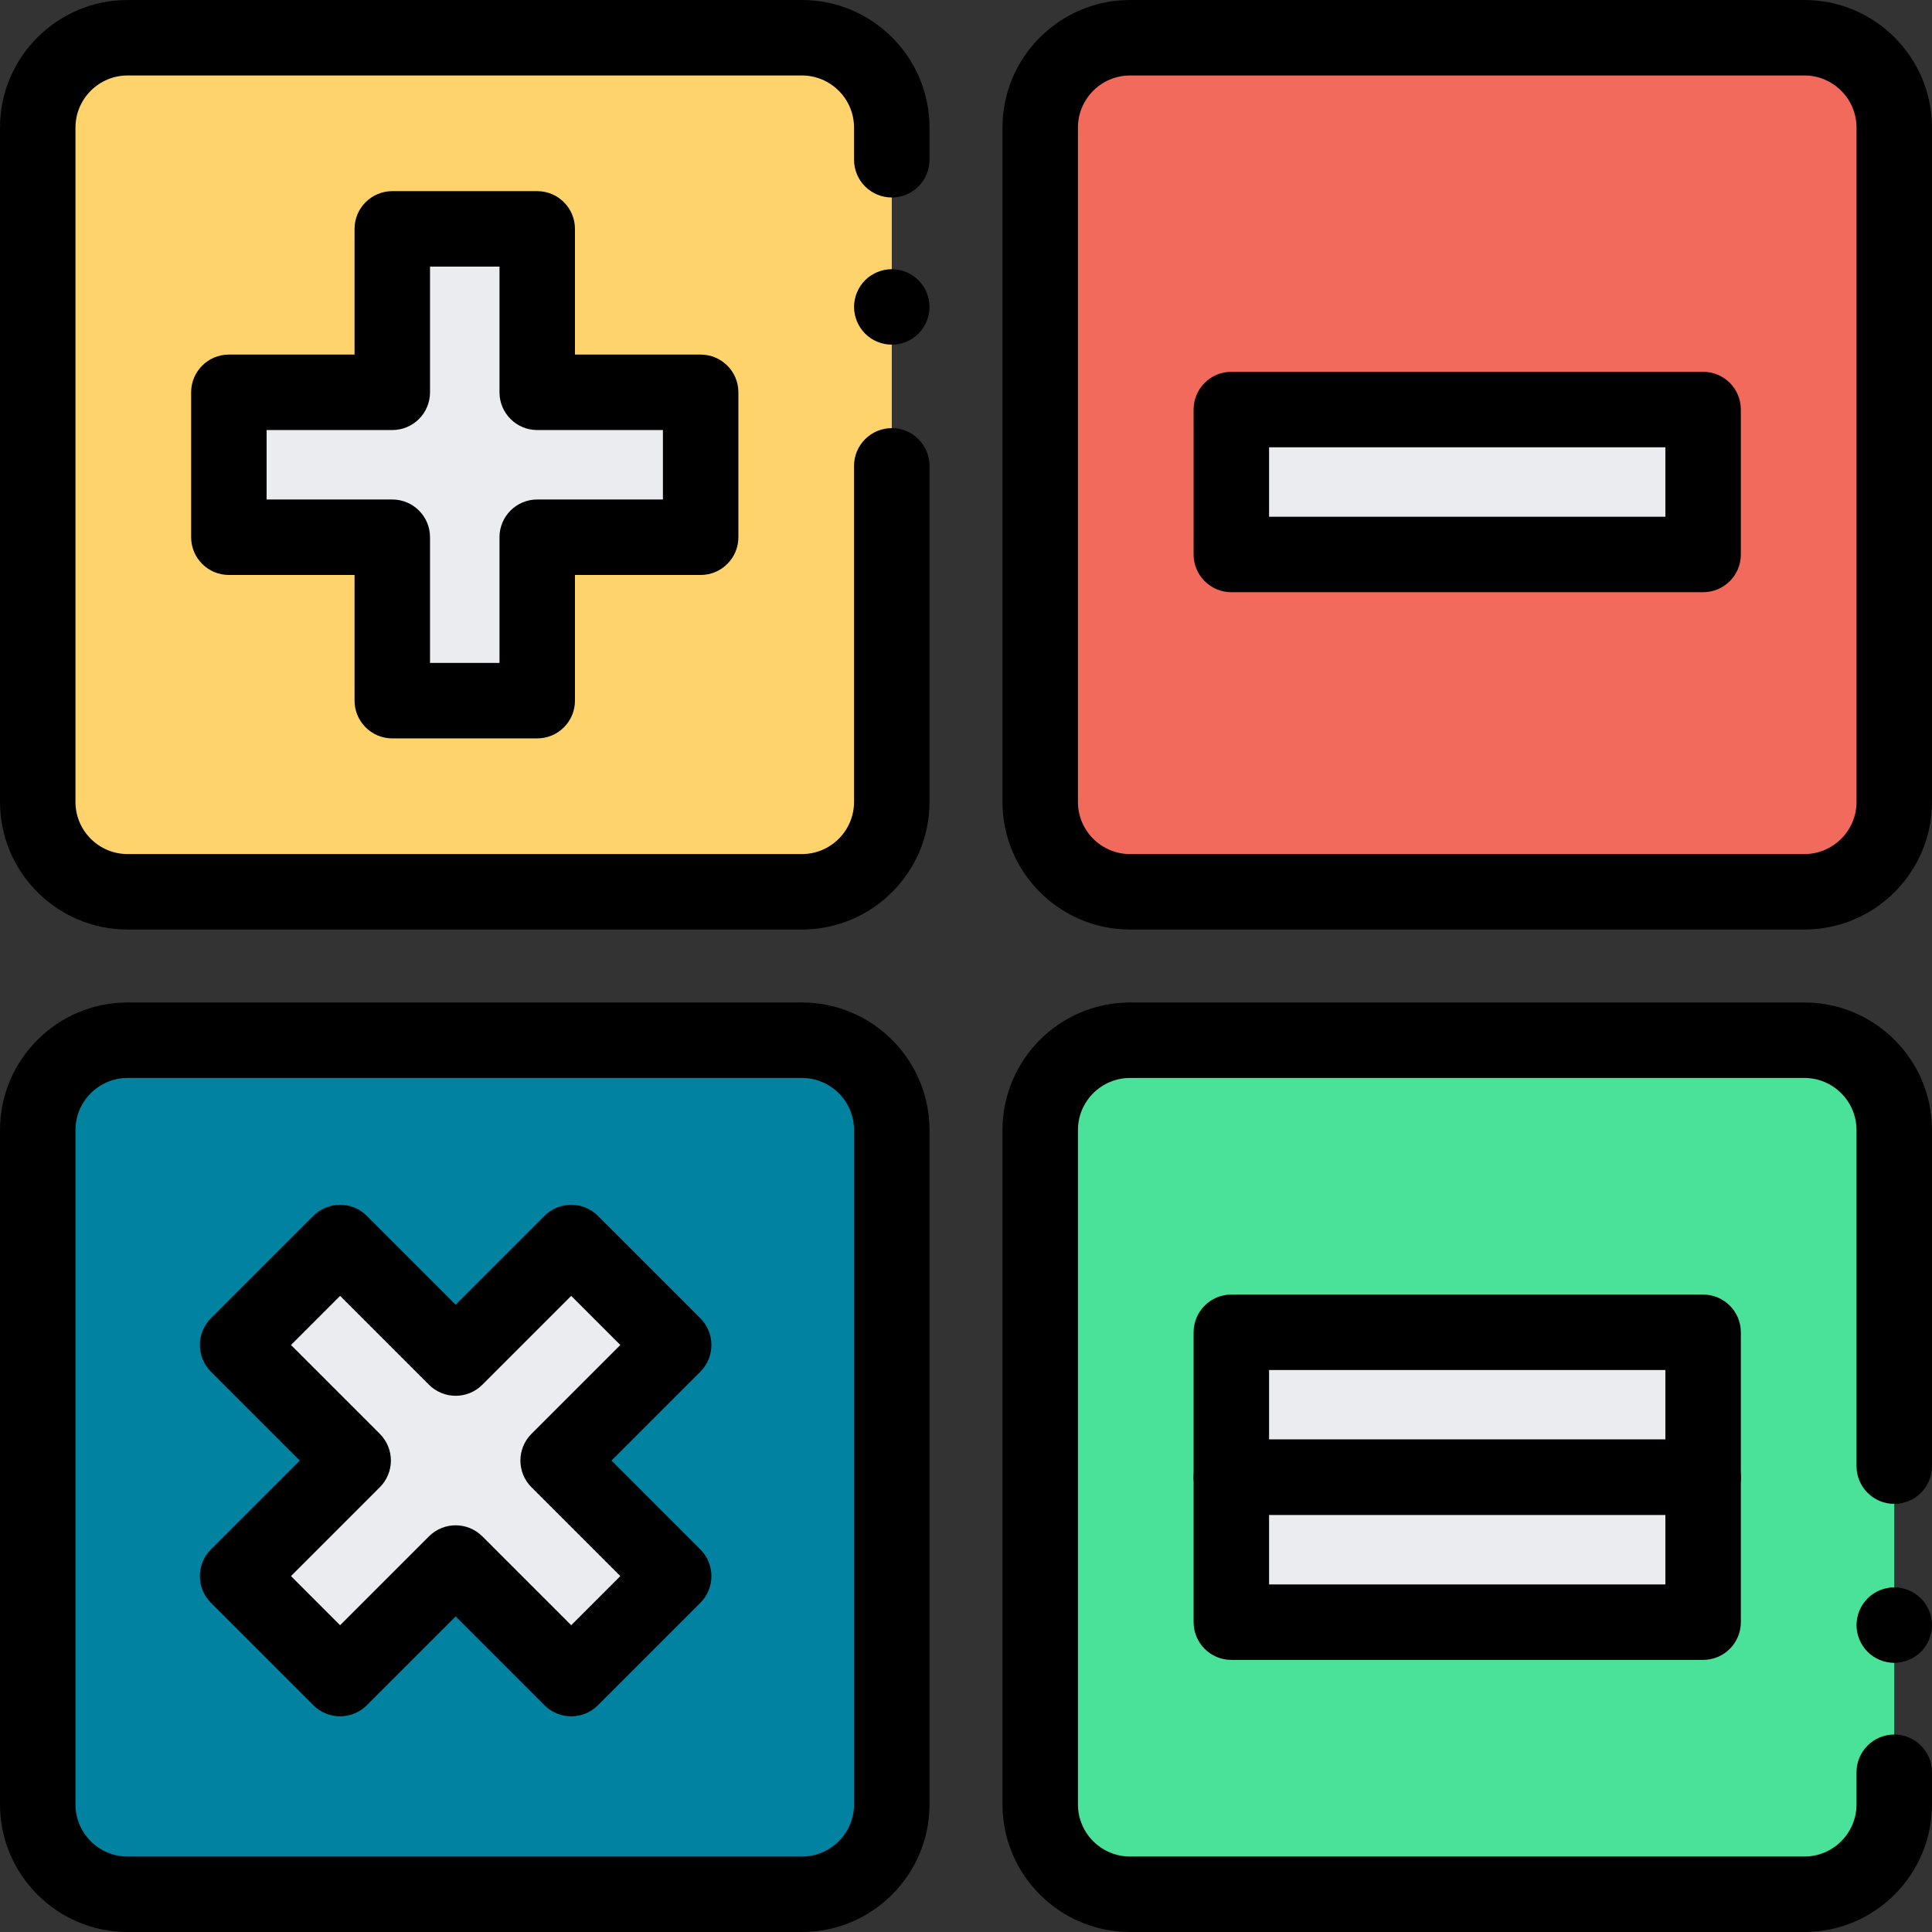 <svg height="512pt" viewBox="0 0 512.003 512" width="512pt" xmlns="http://www.w3.org/2000/svg"><rect x="0" y="0" width="512.003" height="512" fill="#333333" stroke="none"/><path d="m212.523 502h-178.711c-13.152 0-23.812-10.66-23.812-23.809v-178.711c0-13.152 10.66-23.812 23.812-23.812h178.711c13.148 0 23.809 10.66 23.809 23.812v178.711c0 13.148-10.66 23.809-23.809 23.809zm0 0" fill="#0082a0"/><path d="m212.523 512h-178.711c-18.645 0-33.812-15.168-33.812-33.809v-178.711c0-18.645 15.168-33.812 33.812-33.812h178.711c18.641 0 33.809 15.168 33.809 33.812v178.711c0 18.641-15.168 33.809-33.809 33.809zm-178.711-226.332c-7.617 0-13.812 6.195-13.812 13.812v178.711c0 7.613 6.195 13.809 13.812 13.809h178.711c7.613 0 13.809-6.195 13.809-13.809v-178.711c0-7.617-6.195-13.812-13.809-13.812zm0 0"/><path d="m236.332 123.461v89.062c0 13.152-10.66 23.812-23.809 23.812h-178.711c-13.152 0-23.812-10.66-23.812-23.812v-178.711c0-13.148 10.66-23.812 23.812-23.812h178.711c13.148 0 23.809 10.664 23.809 23.812v8.52" fill="#ffd36c"/><path d="m212.523 246.336h-178.711c-18.645 0-33.812-15.168-33.812-33.812v-178.711c0-18.645 15.168-33.812 33.812-33.812h178.711c18.641 0 33.809 15.168 33.809 33.812v8.52c0 5.523-4.477 10-10 10-5.52 0-10-4.477-10-10v-8.52c0-7.613-6.195-13.812-13.809-13.812h-178.711c-7.617 0-13.812 6.199-13.812 13.812v178.711c0 7.617 6.195 13.812 13.812 13.812h178.711c7.613 0 13.809-6.195 13.809-13.812v-89.062c0-5.52 4.48-10 10-10 5.523 0 10 4.48 10 10v89.062c0 18.645-15.168 33.812-33.809 33.812zm0 0"/><path d="m236.328 91.332c-.648 0-1.309-.062-1.949-.191s-1.27-.32-1.867-.57c-.613-.25-1.191-.559-1.73-.918-.551-.371-1.062-.789-1.52-1.25-.461-.461-.883-.973-1.242-1.52-.359-.543-.668-1.121-.918-1.723-.25-.609-.441-1.238-.57-1.867-.133-.652-.199-1.312-.199-1.961 0-.652.066-1.312.199-1.949.129-.641.32-1.273.57-1.871.25-.609.559-1.191.918-1.73.359-.551.781-1.062 1.242-1.52.457-.461.969-.879 1.52-1.238.539-.359 1.117-.672 1.73-.922.598-.25 1.227-.438 1.867-.57 1.293-.258 2.621-.258 3.91 0 .641.133 1.262.32 1.871.57.602.25 1.18.562 1.719.922.551.359 1.062.777 1.52 1.238.461.461.883.969 1.25 1.52.363.539.672 1.121.922 1.73.25.602.441 1.23.57 1.871.129.641.188 1.297.188 1.949 0 .648-.059 1.309-.188 1.961-.129.629-.32 1.258-.57 1.867-.25.602-.559 1.18-.922 1.723-.367.547-.789 1.059-1.25 1.52-.457.461-.969.879-1.52 1.25-.539.359-1.117.668-1.719.918-.602.25-1.23.441-1.871.57-.648.133-1.309.191-1.961.191zm0 0"/><path d="m502 388.539v-89.059c0-13.152-10.66-23.812-23.812-23.812h-178.711c-13.148 0-23.809 10.66-23.809 23.812v178.711c0 13.148 10.66 23.809 23.809 23.809h178.711c13.152 0 23.812-10.66 23.812-23.809v-8.52" fill="#49e298"/><path d="m478.188 512h-178.711c-18.641 0-33.809-15.168-33.809-33.809v-178.711c0-18.645 15.168-33.812 33.809-33.812h178.711c18.645 0 33.812 15.168 33.812 33.812v89.062c0 5.52-4.477 10-10 10s-10-4.48-10-10v-89.062c0-7.617-6.195-13.812-13.812-13.812h-178.711c-7.613 0-13.809 6.195-13.809 13.812v178.711c0 7.613 6.195 13.809 13.809 13.809h178.711c7.617 0 13.812-6.195 13.812-13.809v-8.52c0-5.523 4.477-10 10-10s10 4.477 10 10v8.52c0 18.641-15.168 33.809-33.812 33.809zm0 0"/><path d="m502 440.672c-2.629 0-5.211-1.07-7.07-2.93-.461-.461-.879-.973-1.238-1.523-.359-.539-.672-1.117-.922-1.727-.25-.602-.449-1.23-.57-1.871-.129-.641-.199-1.301-.199-1.949 0-2.641 1.07-5.219 2.93-7.07 2.32-2.328 5.773-3.398 9.023-2.738.641.129 1.27.316 1.879.566.602.25 1.18.562 1.719.922.551.371 1.062.789 1.52 1.25 1.863 1.859 2.934 4.43 2.934 7.07 0 .648-.07 1.309-.199 1.949-.133.641-.32 1.27-.57 1.871-.25.609-.562 1.188-.922 1.727-.359.551-.777 1.062-1.238 1.523-.461.461-.973.879-1.52 1.238-.543.359-1.121.672-1.723.922-.609.25-1.238.438-1.879.566-.645.133-1.305.203-1.953.203zm0 0"/><path d="m478.188 236.336h-178.711c-13.148 0-23.809-10.664-23.809-23.812v-178.711c0-13.152 10.66-23.812 23.809-23.812h178.711c13.152 0 23.812 10.664 23.812 23.812v178.711c0 13.152-10.66 23.812-23.812 23.812zm0 0" fill="#f26a5b"/><path d="m478.188 246.336h-178.711c-18.641 0-33.809-15.168-33.809-33.812v-178.711c0-18.645 15.168-33.812 33.809-33.812h178.711c18.645 0 33.812 15.168 33.812 33.812v178.711c0 18.645-15.168 33.812-33.812 33.812zm-178.711-226.336c-7.613 0-13.809 6.199-13.809 13.812v178.711c0 7.617 6.195 13.812 13.809 13.812h178.711c7.617 0 13.812-6.195 13.812-13.812v-178.711c0-7.613-6.195-13.812-13.812-13.812zm0 0"/><path d="m185.68 103.965h-43.309v-43.309h-38.41v43.309h-43.305v38.406h43.305v43.309h38.41v-43.309h43.309zm0 0" fill="#eaecf0"/><path d="m142.371 195.68h-38.41c-5.52 0-10-4.477-10-10v-33.309h-33.305c-5.523 0-10-4.477-10-10v-38.406c0-5.523 4.477-10 10-10h33.305v-33.309c0-5.523 4.48-10 10-10h38.41c5.523 0 10 4.477 10 10v33.309h33.309c5.52 0 10 4.477 10 10v38.406c0 5.523-4.48 10-10 10h-33.309v33.309c0 5.523-4.477 10-10 10zm-28.41-20h18.41v-33.309c0-5.52 4.477-10 10-10h33.309v-18.406h-33.309c-5.523 0-10-4.48-10-10v-33.309h-18.41v33.309c0 5.52-4.477 10-10 10h-33.305v18.406h33.305c5.523 0 10 4.48 10 10zm0 0"/><path d="m178.535 417.684-30.625-30.621 30.625-30.621-27.16-27.16-30.621 30.621-30.625-30.621-27.156 27.16 30.621 30.621-30.621 30.621 27.156 27.16 30.625-30.621 30.621 30.621zm0 0" fill="#eaecf0"/><path d="m151.375 454.844c-2.652 0-5.195-1.055-7.07-2.93l-23.551-23.551-23.555 23.551c-3.906 3.906-10.234 3.902-14.141 0l-27.16-27.16c-1.875-1.875-2.93-4.418-2.93-7.07s1.055-5.195 2.93-7.07l23.551-23.551-23.551-23.551c-3.906-3.906-3.906-10.238 0-14.145l27.16-27.16c1.875-1.875 4.418-2.926 7.07-2.926s5.195 1.051 7.07 2.926l23.555 23.555 23.551-23.555c1.875-1.875 4.418-2.926 7.07-2.926s5.195 1.051 7.07 2.926l27.16 27.16c3.902 3.906 3.902 10.238 0 14.145l-23.555 23.551 23.555 23.551c3.902 3.906 3.902 10.238 0 14.145l-27.16 27.16c-1.875 1.871-4.418 2.926-7.07 2.926zm-30.621-50.621c2.559 0 5.117.977 7.07 2.93l23.551 23.551 13.02-13.02-23.555-23.551c-3.902-3.906-3.902-10.234 0-14.141l23.555-23.555-13.02-13.016-23.551 23.551c-1.875 1.875-4.418 2.93-7.07 2.93s-5.195-1.055-7.07-2.93l-23.555-23.551-13.016 13.02 23.551 23.551c1.875 1.875 2.93 4.418 2.93 7.07s-1.055 5.195-2.93 7.07l-23.551 23.551 13.016 13.02 23.555-23.555c1.953-1.949 4.512-2.926 7.07-2.926zm0 0"/><path d="m326.32 353.074h125.023v38.41h-125.023zm0 0" fill="#eaecf0"/><path d="m451.344 401.484h-125.023c-5.52 0-10-4.477-10-10v-38.41c0-5.523 4.48-10 10-10h125.023c5.523 0 10 4.477 10 10v38.41c0 5.523-4.477 10-10 10zm-115.023-20h105.023v-18.41h-105.023zm0 0"/><path d="m326.32 391.484h125.023v38.406h-125.023zm0 0" fill="#eaecf0"/><path d="m451.344 439.891h-125.023c-5.52 0-10-4.477-10-10v-38.406c0-5.523 4.48-10 10-10h125.023c5.523 0 10 4.477 10 10v38.406c0 5.523-4.477 10-10 10zm-115.023-20h105.023v-18.406h-105.023zm0 0"/><path d="m326.32 108.535h125.023v38.406h-125.023zm0 0" fill="#eaecf0"/><path d="m451.344 156.941h-125.023c-5.52 0-10-4.477-10-10v-38.41c0-5.523 4.48-10 10-10h125.023c5.523 0 10 4.477 10 10v38.41c0 5.523-4.477 10-10 10zm-115.023-20h105.023v-18.41h-105.023zm0 0"/></svg>